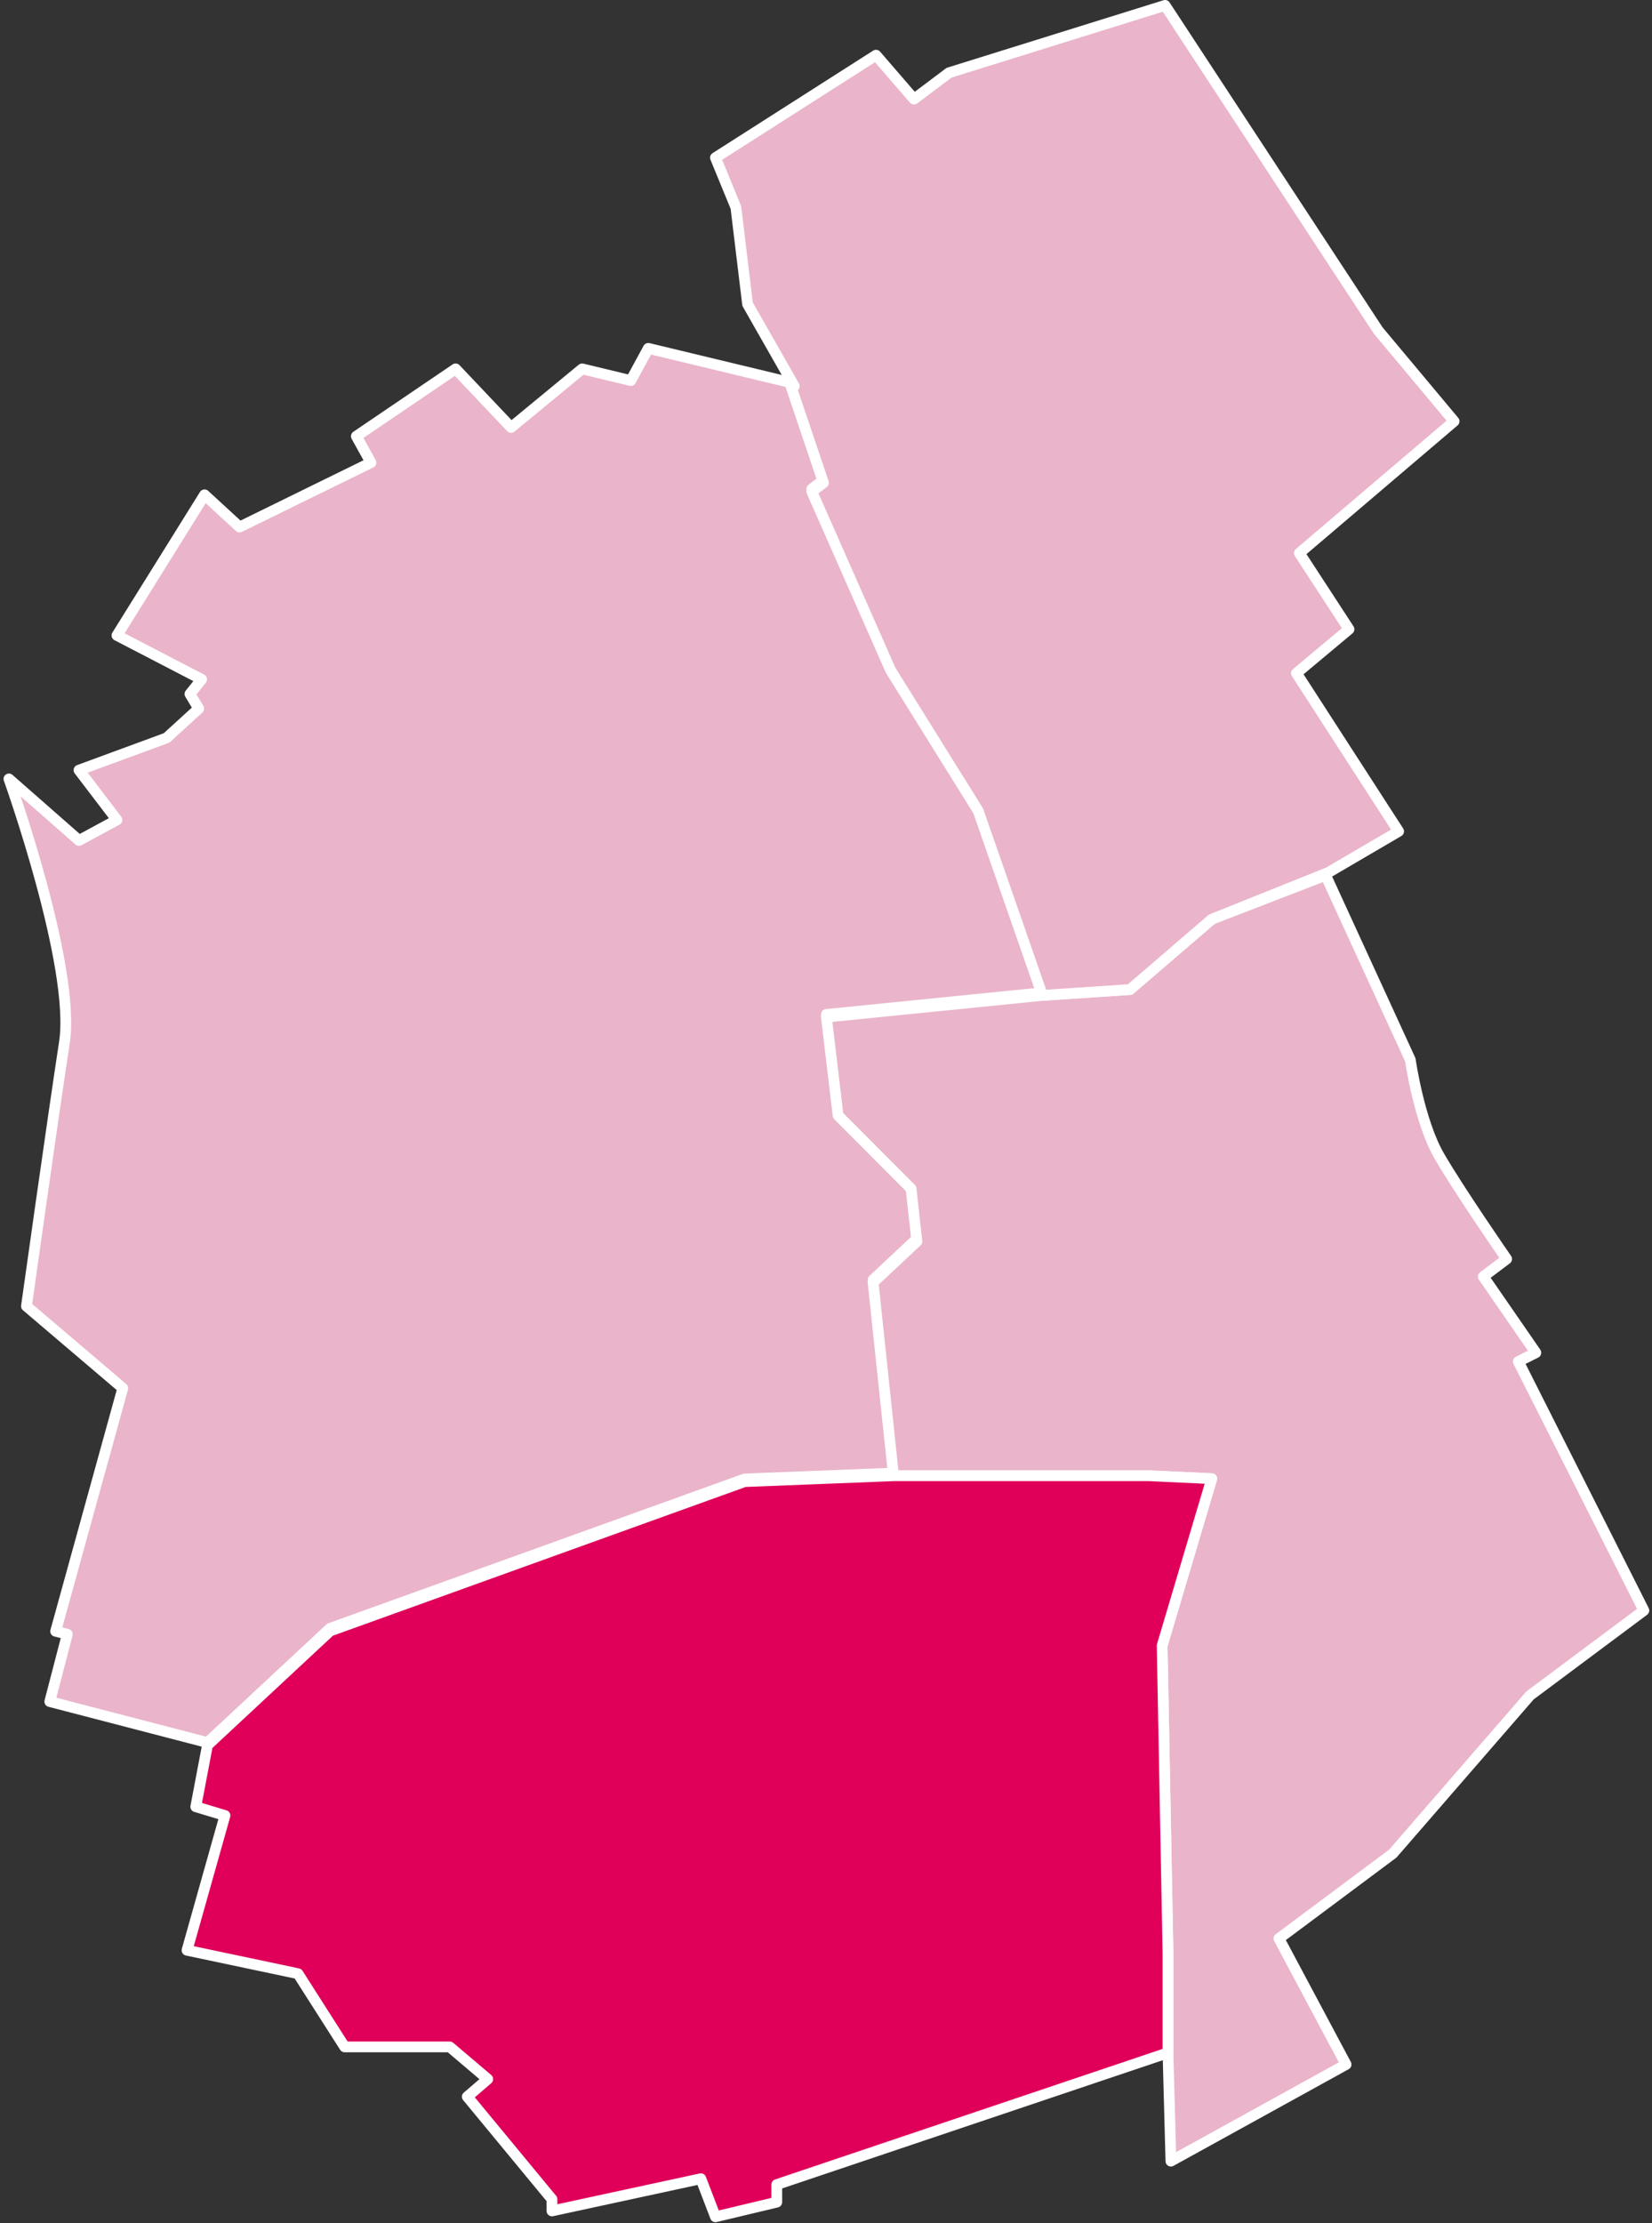 <?xml version="1.0" encoding="UTF-8"?>
<svg xmlns="http://www.w3.org/2000/svg" width="307" height="413" viewBox="0 0 307 413" fill="none">
  <rect x="0" y="0" width="307" height="413" fill="#333333" stroke="none"/>
  <path d="M138.383 274.755L166.053 273.666L162.255 237.753L170.394 230.135L169.309 220.341L155.745 206.737L153.574 188.46L193.723 184.428L181.787 150.147L165.511 124.029L150.862 90.836L153.032 89.204L146.917 71.079L120.479 64.718L117.223 70.703L108.184 68.527L94.979 79.409L84.67 68.527L66.223 81.042L68.936 85.939L44.521 97.91L38.011 91.924L21.734 118.043L37.468 126.205L35.298 128.926L36.925 131.646L30.957 137.088L14.681 143.073L21.734 152.324L14.681 156.133L1.66 144.706C1.66 144.706 14.138 179.531 11.968 193.678C9.798 207.826 4.915 242.65 4.915 242.65L22.819 257.886L10.34 303.05L12.511 303.594L9.255 316.109L38.553 323.727L61.34 302.506L138.383 274.755Z" fill="#EAB4CA" stroke="white" stroke-width="2" stroke-linejoin="round"></path>
  <path d="M246.351 162.609L262.085 196.889C262.085 196.889 263.713 208.316 267.511 214.846C271.309 221.376 279.989 233.891 279.989 233.891L275.649 237.156L285.415 251.303L282.16 252.936L305.489 299.187L284.33 314.967L258.83 344.351L237.67 360.131L250.149 383.528L217.596 401.485L217.053 381.352V362.851L215.968 305.717L225.191 274.701L213.586 274.157H166.053L162.255 238.244L170.394 230.626L169.309 220.831L155.745 207.228L153.574 188.95L193.723 184.918L210 183.83L225.191 170.771L246.351 162.609Z" fill="#EAB4CA" stroke="white" stroke-width="2" stroke-linejoin="round"></path>
  <path d="M215.968 305.717L225.191 274.701L213.586 274.157H166.053L138.383 275.245L61.34 302.996L38.553 324.217L36.383 335.644L41.808 337.277L34.755 362.307L55.372 366.66L64.053 380.264H83.585L90.638 386.249L86.84 389.514L102.574 408.559V410.735L130.245 404.75L132.957 411.824L144.351 409.103V405.838L217.053 381.352V362.851L215.968 305.717Z" fill="#E0005A" stroke="white" stroke-width="2" stroke-linejoin="round"></path>
  <path d="M259.915 154.447L240.925 125.063L250.691 116.901L241.468 102.754L270.223 78.267L256.117 61.399L216.511 1L176.362 13.515L169.851 18.412L162.798 10.25L132.957 29.295L136.755 38.545L138.925 56.502L147.606 71.738L146.917 71.569L153.032 89.694L150.862 91.327L165.511 124.519L181.787 150.638L193.723 184.918L210 183.83L225.191 170.771L246.894 162.065L259.915 154.447Z" fill="#EAB4CA" stroke="white" stroke-width="2" stroke-linejoin="round"></path>
</svg>
